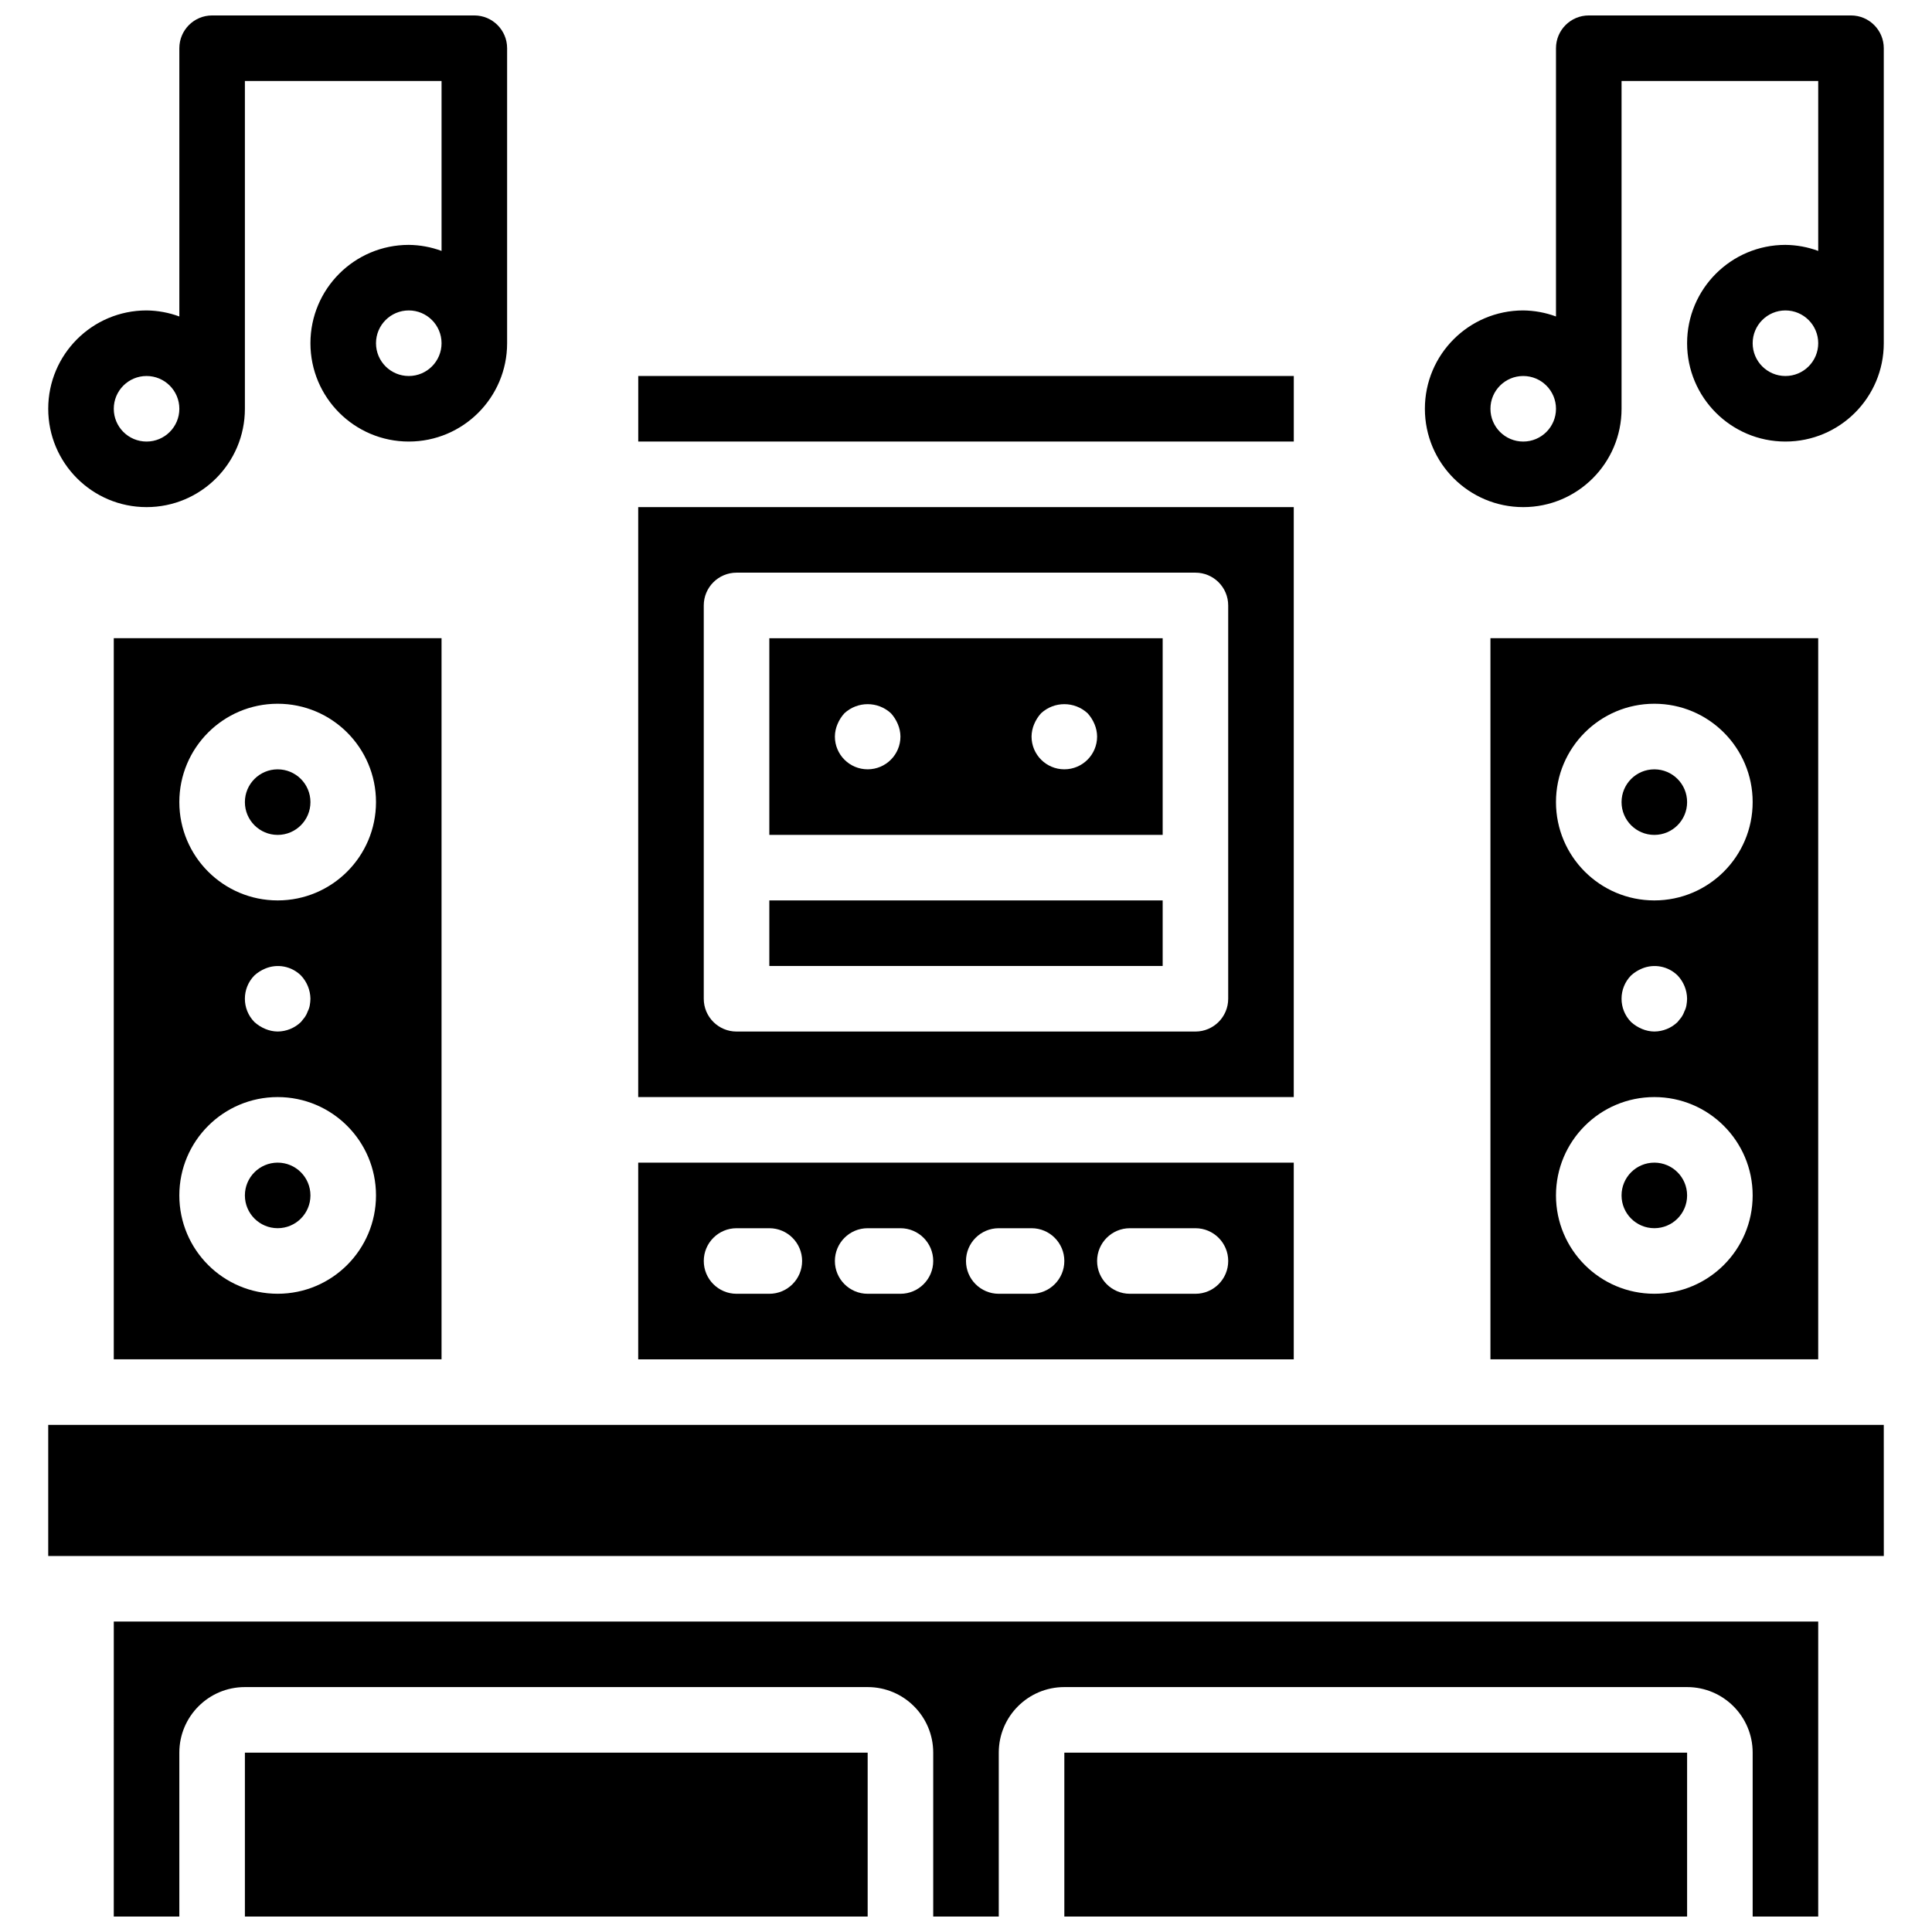 <?xml version="1.0" encoding="UTF-8"?>
<!-- Uploaded to: ICON Repo, www.iconrepo.com, Generator: ICON Repo Mixer Tools -->
<svg width="800px" height="800px" version="1.1" viewBox="144 144 512 512" xmlns="http://www.w3.org/2000/svg">
 <defs>
  <clipPath id="e">
   <path d="m426 608h166v43.902h-166z"/>
  </clipPath>
  <clipPath id="d">
   <path d="m174 573h452v78.902h-452z"/>
  </clipPath>
  <clipPath id="c">
   <path d="m208 608h166v43.902h-166z"/>
  </clipPath>
  <clipPath id="b">
   <path d="m156 148.09h123v130.91h-123z"/>
  </clipPath>
  <clipPath id="a">
   <path d="m521 148.09h123v130.91h-123z"/>
  </clipPath>
 </defs>
 <path d="m313.14 243.64h173.73v17.371h-173.73z"/>
 <path d="m486.86 452.12h-173.73v52.117h173.73zm-138.98 34.746h-8.684c-4.797 0-8.688-3.891-8.688-8.688s3.891-8.688 8.688-8.688h8.684c4.797 0 8.688 3.891 8.688 8.688s-3.891 8.688-8.688 8.688zm34.746 0h-8.688c-4.797 0-8.684-3.891-8.684-8.688s3.887-8.688 8.684-8.688h8.688c4.797 0 8.688 3.891 8.688 8.688s-3.891 8.688-8.688 8.688zm34.746 0h-8.688c-4.797 0-8.684-3.891-8.684-8.688s3.887-8.688 8.684-8.688h8.688c4.797 0 8.688 3.891 8.688 8.688s-3.891 8.688-8.688 8.688zm43.434 0h-17.375c-4.797 0-8.688-3.891-8.688-8.688s3.891-8.688 8.688-8.688h17.375c4.797 0 8.684 3.891 8.684 8.688s-3.887 8.688-8.684 8.688z"/>
 <path d="m226.27 460.8c0 4.797-3.887 8.684-8.684 8.684-4.797 0-8.688-3.887-8.688-8.684 0-4.801 3.891-8.688 8.688-8.688 4.797 0 8.684 3.887 8.684 8.688"/>
 <path d="m347.88 382.62h104.24v17.371h-104.24z"/>
 <path d="m486.86 278.39h-173.73v156.35h173.73zm-17.375 130.29c0 4.797-3.887 8.688-8.684 8.688h-121.61c-4.797 0-8.688-3.891-8.688-8.688v-104.23c0-4.797 3.891-8.688 8.688-8.688h121.61c4.797 0 8.684 3.891 8.684 8.688z"/>
 <path d="m347.88 365.25h104.24v-52.117h-104.24zm70.188-29.359c0.441-1.055 1.059-2.023 1.824-2.867 3.484-3.215 8.852-3.215 12.336 0 0.766 0.844 1.383 1.812 1.824 2.867 0.445 1.043 0.68 2.164 0.691 3.301 0 4.797-3.887 8.684-8.684 8.684s-8.688-3.887-8.688-8.684c0.016-1.137 0.25-2.258 0.695-3.301zm-52.117 0c0.438-1.055 1.055-2.023 1.824-2.867 3.481-3.215 8.852-3.215 12.332 0 0.77 0.844 1.383 1.812 1.824 2.867 0.445 1.043 0.684 2.164 0.695 3.301 0 4.797-3.887 8.684-8.688 8.684-4.797 0-8.684-3.887-8.684-8.684 0.012-1.137 0.25-2.258 0.695-3.301z"/>
 <path d="m538.98 504.23h86.863v-191.1h-86.863zm43.434-173.73c14.391 0 26.059 11.668 26.059 26.059s-11.668 26.059-26.059 26.059c-14.395 0-26.062-11.668-26.062-26.059s11.668-26.059 26.062-26.059zm8.684 78.176c-0.016 0.582-0.07 1.164-0.172 1.738-0.094 0.543-0.27 1.07-0.523 1.562-0.188 0.555-0.453 1.082-0.781 1.566l-1.043 1.301c-1.656 1.602-3.863 2.504-6.164 2.519-1.137-0.012-2.258-0.25-3.301-0.695-1.055-0.441-2.023-1.059-2.867-1.824-3.359-3.426-3.359-8.91 0-12.336 0.844-0.766 1.812-1.383 2.867-1.82 3.234-1.363 6.969-0.641 9.465 1.82 1.586 1.668 2.488 3.871 2.519 6.168zm-8.684 26.059c14.391 0 26.059 11.668 26.059 26.062 0 14.391-11.668 26.059-26.059 26.059-14.395 0-26.062-11.668-26.062-26.059 0-14.395 11.668-26.062 26.062-26.062z"/>
 <g clip-path="url(#e)">
  <path d="m426.06 608.47h165.04v43.434h-165.04z"/>
 </g>
 <g clip-path="url(#d)">
  <path d="m174.15 651.9h17.375v-43.43c0-9.598 7.777-17.375 17.371-17.375h165.04c9.598 0 17.375 7.777 17.375 17.375v43.43h17.371v-43.43c0-9.598 7.781-17.375 17.375-17.375h165.04c9.598 0 17.375 7.777 17.375 17.375v43.43h17.371v-78.176h-451.69z"/>
 </g>
 <g clip-path="url(#c)">
  <path d="m208.9 608.47h165.04v43.434h-165.04z"/>
 </g>
 <path d="m591.1 356.57c0 4.797-3.887 8.688-8.684 8.688-4.801 0-8.688-3.891-8.688-8.688s3.887-8.688 8.688-8.688c4.797 0 8.684 3.891 8.684 8.688"/>
 <path d="m643.22 521.61h-486.44v34.742h486.45z"/>
 <path d="m226.27 356.57c0 4.797-3.887 8.688-8.684 8.688-4.797 0-8.688-3.891-8.688-8.688s3.891-8.688 8.688-8.688c4.797 0 8.684 3.891 8.684 8.688"/>
 <path d="m174.15 504.23h86.863v-191.1h-86.863zm43.434-173.73c14.391 0 26.059 11.668 26.059 26.059s-11.668 26.059-26.059 26.059c-14.395 0-26.059-11.668-26.059-26.059s11.664-26.059 26.059-26.059zm8.684 78.176c-0.012 0.582-0.07 1.164-0.172 1.738-0.094 0.543-0.27 1.07-0.52 1.562-0.191 0.555-0.453 1.082-0.785 1.566l-1.039 1.301c-1.66 1.602-3.867 2.504-6.168 2.519-1.137-0.012-2.258-0.25-3.301-0.695-1.055-0.441-2.023-1.059-2.867-1.824-3.359-3.426-3.359-8.91 0-12.336 0.844-0.766 1.812-1.383 2.867-1.82 3.234-1.363 6.969-0.641 9.469 1.82 1.582 1.668 2.484 3.871 2.516 6.168zm-8.684 26.059c14.391 0 26.059 11.668 26.059 26.062 0 14.391-11.668 26.059-26.059 26.059-14.395 0-26.059-11.668-26.059-26.059 0-14.395 11.664-26.062 26.059-26.062z"/>
 <path d="m591.1 460.8c0 4.797-3.887 8.684-8.684 8.684-4.801 0-8.688-3.887-8.688-8.684 0-4.801 3.887-8.688 8.688-8.688 4.797 0 8.684 3.887 8.684 8.688"/>
 <g clip-path="url(#b)">
  <path d="m182.84 278.39c14.391 0 26.059-11.668 26.059-26.059v-86.867h52.117v45.031c-2.781-1.027-5.719-1.57-8.684-1.598-14.395 0-26.062 11.668-26.062 26.059s11.668 26.059 26.062 26.059c14.391 0 26.059-11.668 26.059-26.059v-78.176c0-4.797-3.891-8.688-8.688-8.688h-69.492c-4.797 0-8.684 3.891-8.684 8.688v71.09c-2.785-1.031-5.723-1.57-8.688-1.602-14.395 0-26.059 11.668-26.059 26.062 0 14.391 11.664 26.059 26.059 26.059zm69.492-34.746c-4.801 0-8.688-3.891-8.688-8.688s3.887-8.688 8.688-8.688c4.797 0 8.684 3.891 8.684 8.688s-3.887 8.688-8.684 8.688zm-69.492 0c4.797 0 8.688 3.887 8.688 8.688 0 4.797-3.891 8.684-8.688 8.684s-8.688-3.887-8.688-8.684c0-4.801 3.891-8.688 8.688-8.688z"/>
 </g>
 <g clip-path="url(#a)">
  <path d="m547.67 278.39c14.391 0 26.059-11.668 26.059-26.059v-86.867h52.117v45.031c-2.781-1.027-5.719-1.57-8.688-1.598-14.391 0-26.059 11.668-26.059 26.059s11.668 26.059 26.059 26.059c14.395 0 26.062-11.668 26.062-26.059v-78.176c0-4.797-3.891-8.688-8.688-8.688h-69.492c-4.797 0-8.688 3.891-8.688 8.688v71.09c-2.781-1.031-5.719-1.57-8.684-1.602-14.395 0-26.059 11.668-26.059 26.062 0 14.391 11.664 26.059 26.059 26.059zm69.488-34.746c-4.797 0-8.684-3.891-8.684-8.688s3.887-8.688 8.684-8.688c4.801 0 8.688 3.891 8.688 8.688s-3.887 8.688-8.688 8.688zm-69.488 0c4.797 0 8.684 3.887 8.684 8.688 0 4.797-3.887 8.684-8.684 8.684s-8.688-3.887-8.688-8.684c0-4.801 3.891-8.688 8.688-8.688z"/>
 </g>
</svg>